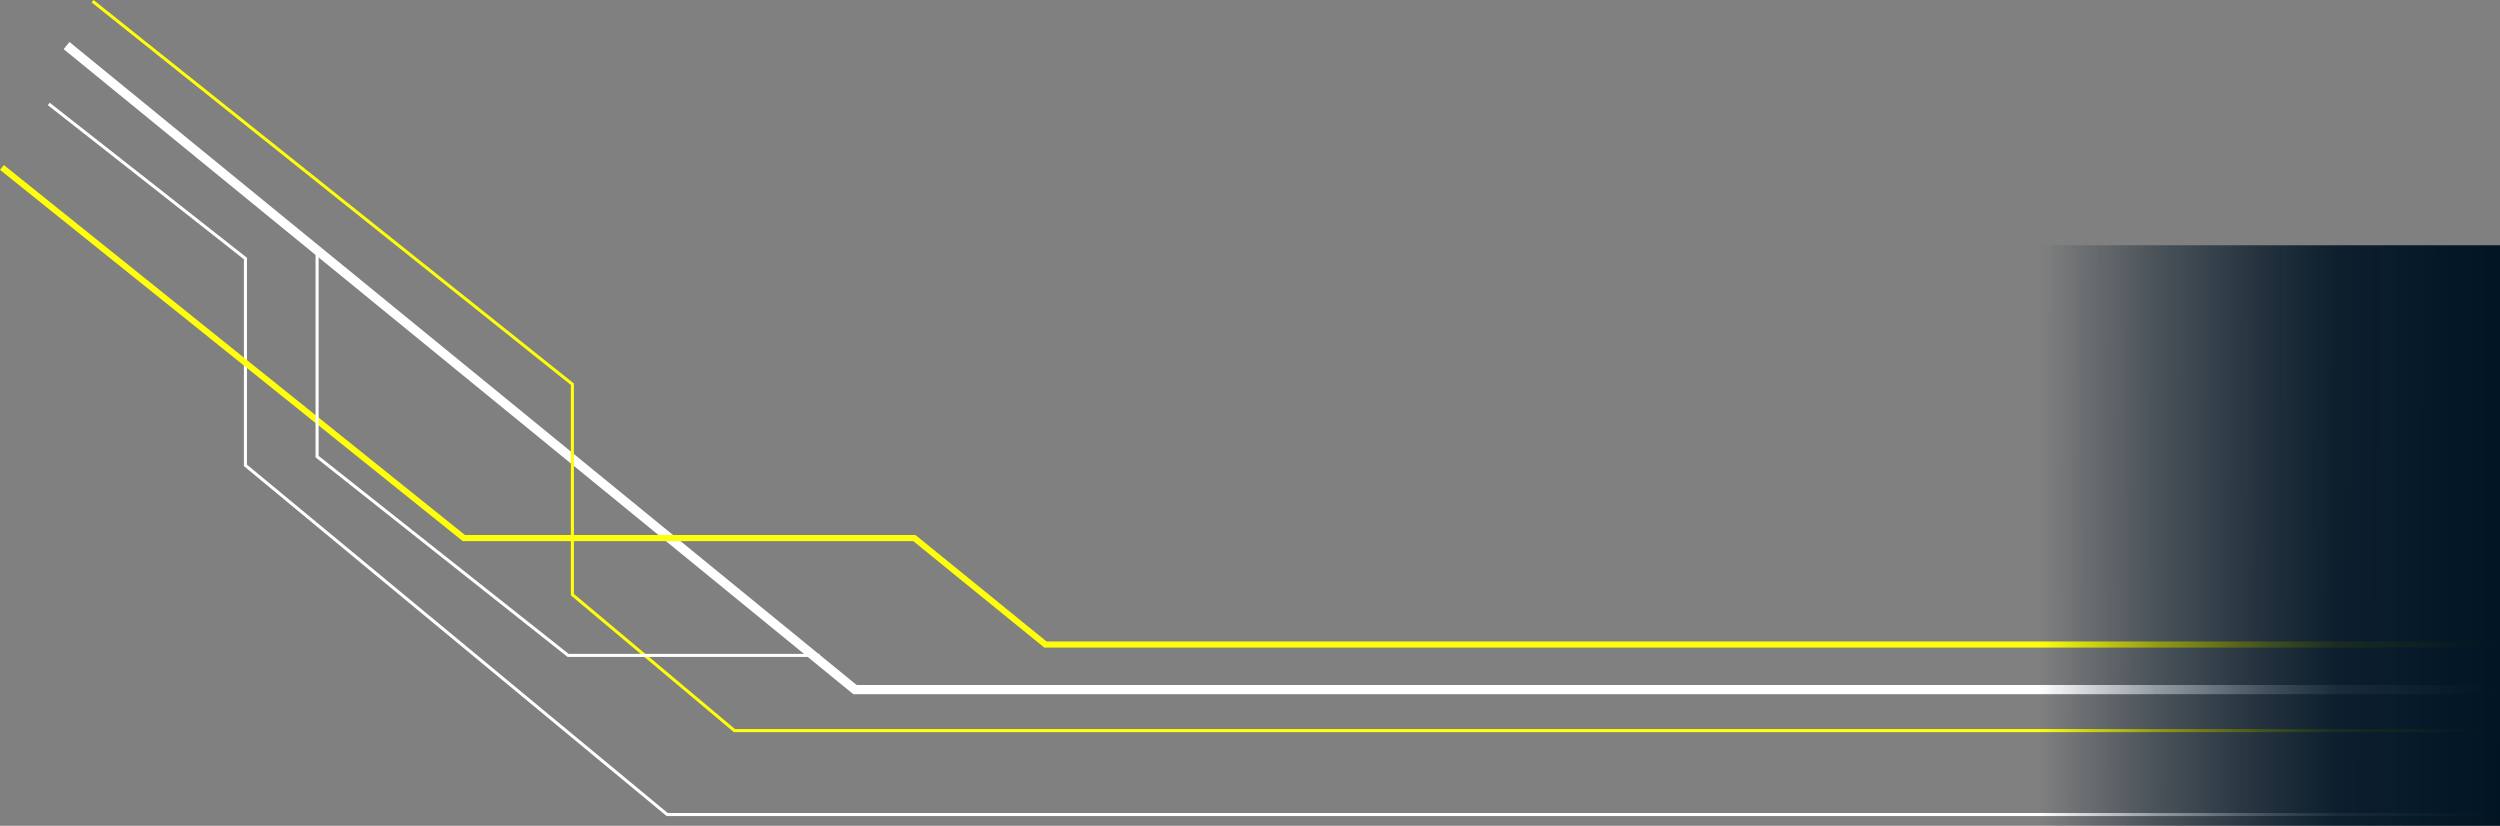 <svg xmlns="http://www.w3.org/2000/svg" xmlns:xlink="http://www.w3.org/1999/xlink" width="813.878" height="268.841" viewBox="0 0 813.878 268.841">
  <rect x="0" y="0" width="813.878" height="268.841" fill="#808080" stroke="none"/>
  <defs>
    <linearGradient id="linear-gradient" x1="1" y1="0.34" x2="0" y2="0.337" gradientUnits="objectBoundingBox">
      <stop offset="0" stop-color="#001424"/>
      <stop offset="0.356" stop-color="#001424" stop-opacity="0.898"/>
      <stop offset="0.502" stop-color="#001424" stop-opacity="0.745"/>
      <stop offset="0.741" stop-color="#001424" stop-opacity="0.427"/>
      <stop offset="1" stop-color="#001424" stop-opacity="0"/>
    </linearGradient>
  </defs>
  <g id="Group_344" data-name="Group 344" transform="translate(-11281.122 -1852.159)">
    <g id="Group_258" data-name="Group 258" transform="translate(10127.466 1476.796)">
      <path id="Path_189" data-name="Path 189" d="M10945.333,1454.68l77.439,63.257L11202,1664.34h535.534" transform="translate(-9770 -1064.476)" fill="none" stroke="#fff" stroke-width="3"/>
      <path id="Path_191" data-name="Path 191" d="M10953.8,1440.23l156.2,124.7v68.5l52.752,44.249h574.782" transform="translate(-9770 -1064.476)" fill="none" stroke="#ffff0b" stroke-width="1"/>
      <path id="Path_194" data-name="Path 194" d="M11568.977,1676.01h-596.685L10835,1562.34v-67.333s-53.916-42.468-64.023-50.327" transform="translate(-9601.442 -1035.476)" fill="none" stroke="#fff" stroke-width="1"/>
      <path id="Path_199" data-name="Path 199" d="M12626.282,1495.347l150.385,120.66h146.666l42.667,34.667h473.534" transform="translate(-11472 -1065.476)" fill="none" stroke="#ffff0b" stroke-width="2"/>
      <path id="Path_200" data-name="Path 200" d="M12468.4,1554.28v67.646l81.722,64.722H12632" transform="translate(-11211.511 -1097.91)" fill="none" stroke="#fff" stroke-width="1"/>
    </g>
    <rect id="Rectangle_132" data-name="Rectangle 132" width="150" height="189" transform="translate(11945 1932)" fill="url(#linear-gradient)"/>
  </g>
</svg>
